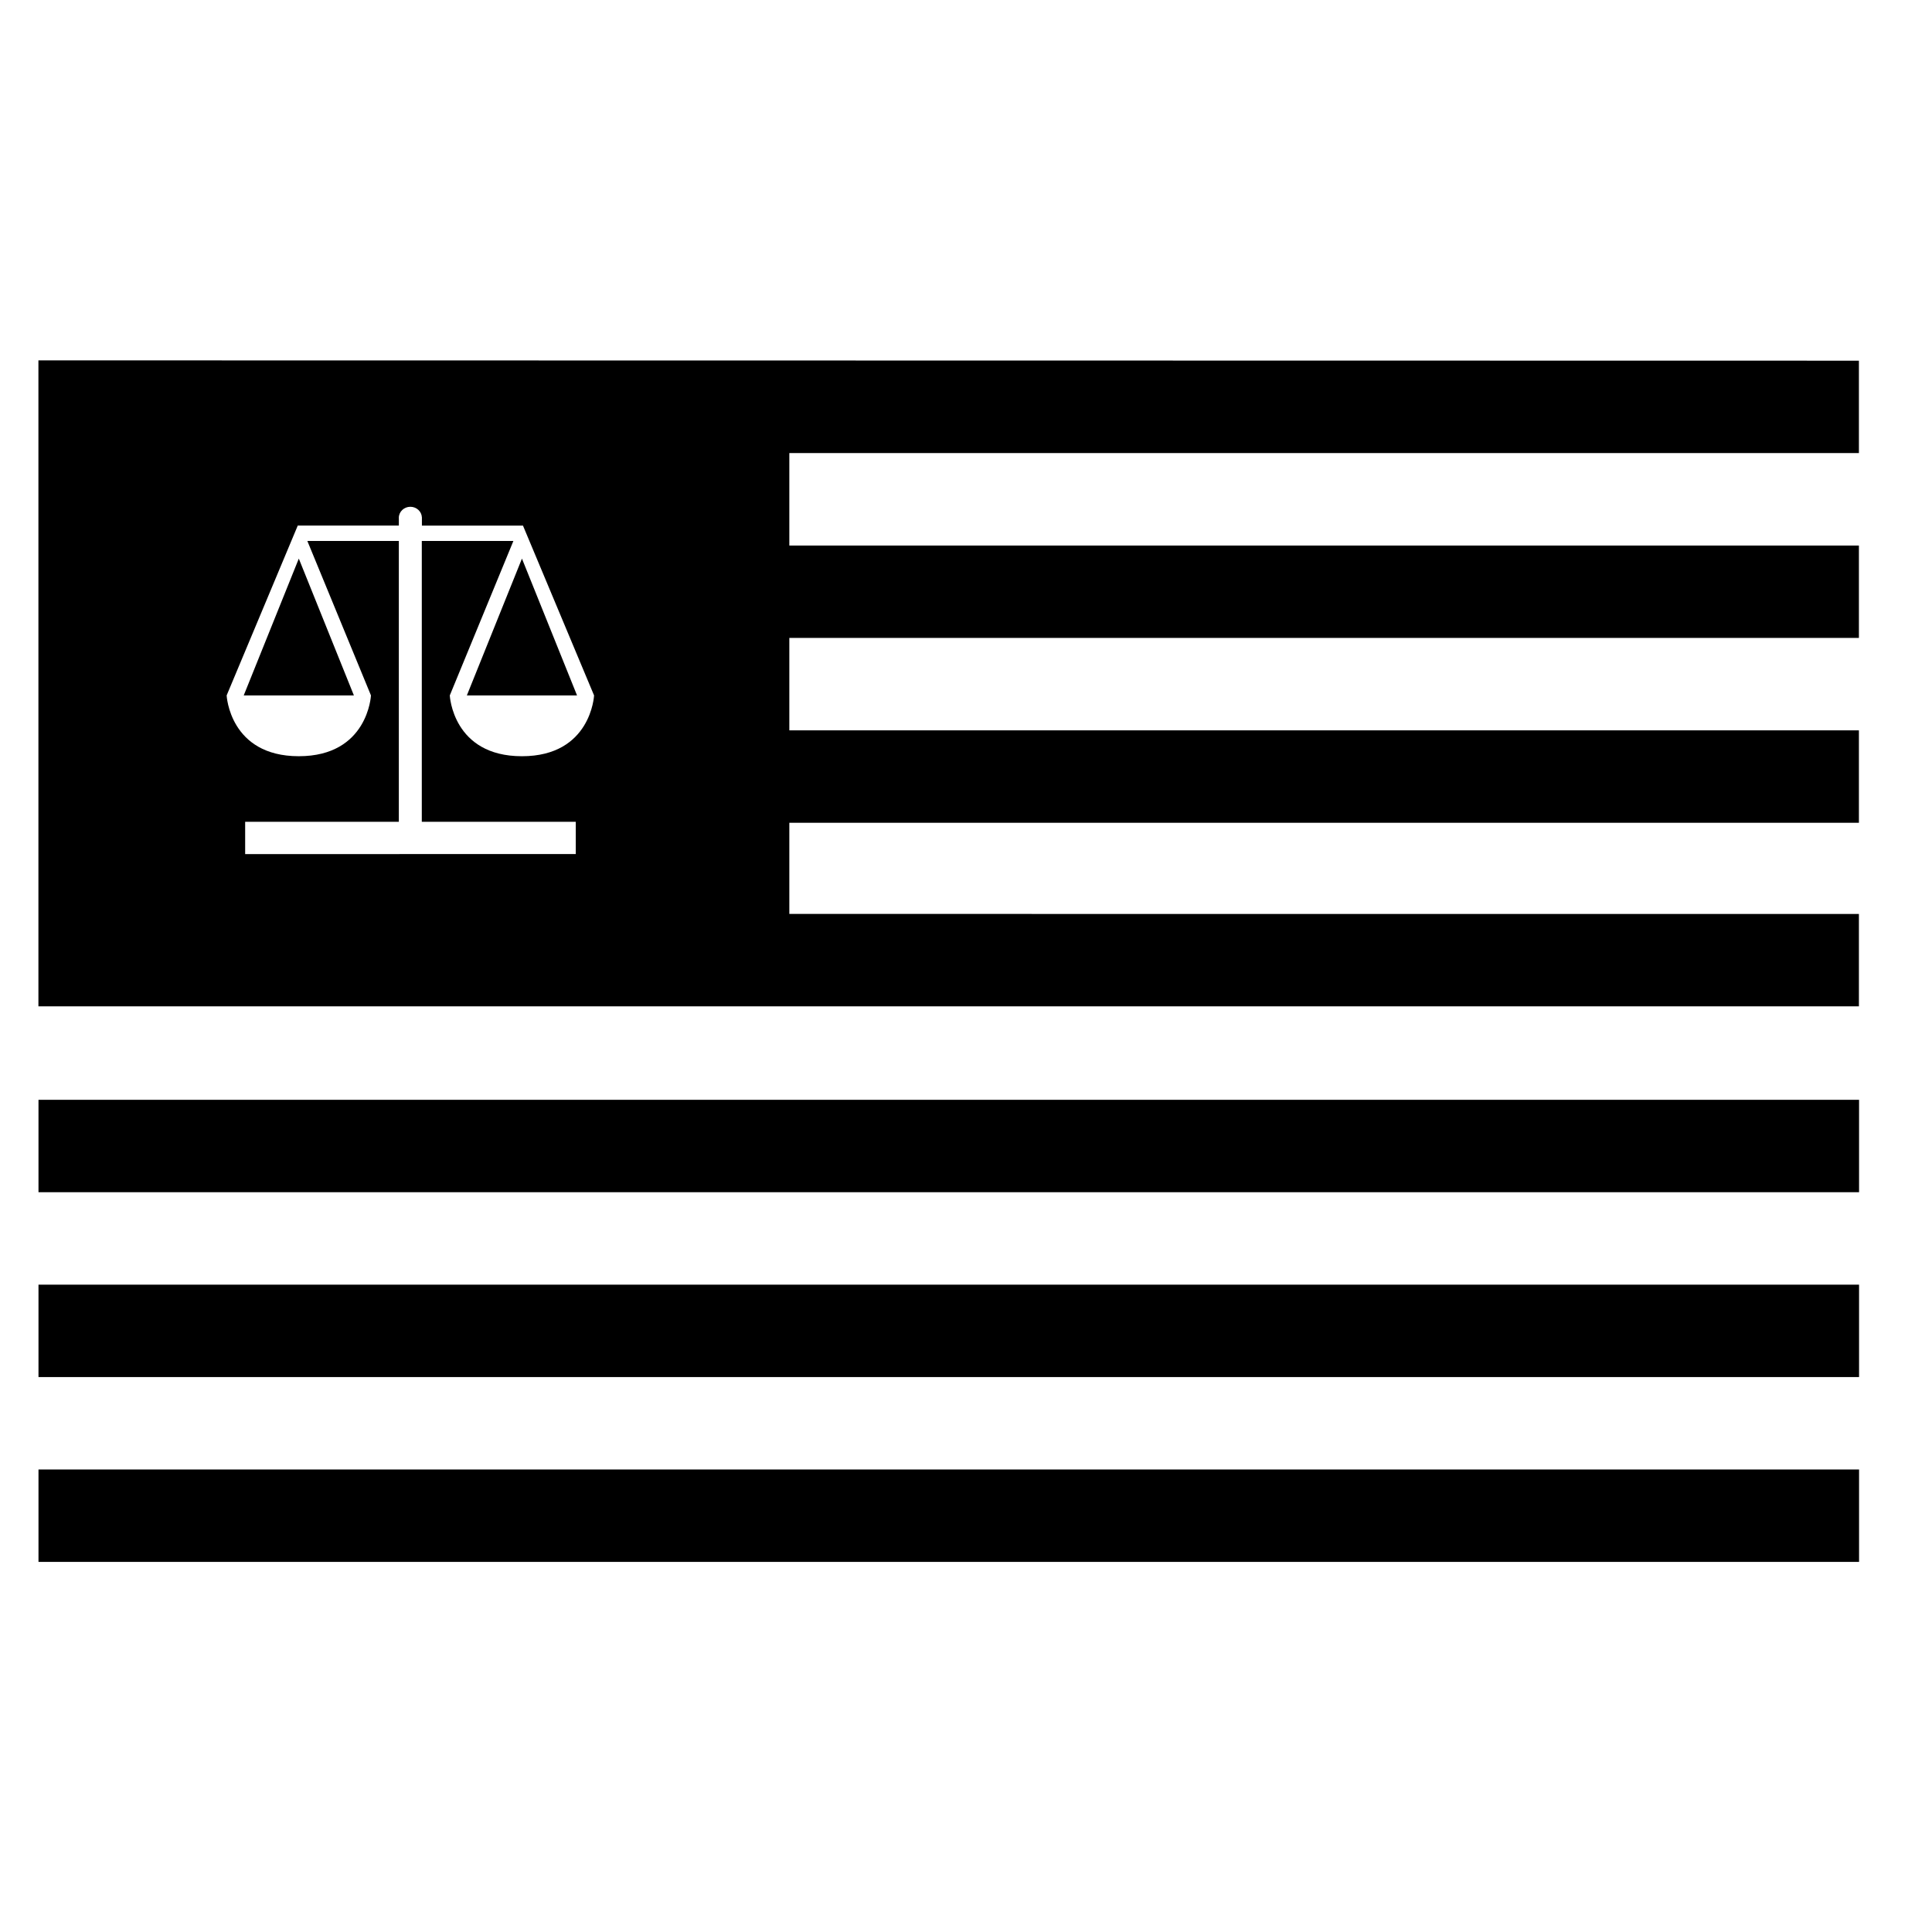 <?xml version="1.0" encoding="UTF-8"?>
<!-- Uploaded to: SVG Repo, www.svgrepo.com, Generator: SVG Repo Mixer Tools -->
<svg fill="#000000" width="800px" height="800px" version="1.1" viewBox="144 144 512 512" xmlns="http://www.w3.org/2000/svg">
 <g>
  <path d="m154.2 435.46h482.47v24.488h-482.47z"/>
  <path d="m154.2 484.45h482.47v24.488h-482.47z"/>
  <path d="m154.2 533.43h482.47v24.488h-482.47z"/>
  <path d="m208.59 328.29h29.195l-14.598-36.254z"/>
  <path d="m296.92 328.29-14.598-36.254-14.598 36.254z"/>
  <path d="m636.63 264.07v-24.488l-482.45-0.078v171.19h482.45v-24.488l-283.45-0.004v-24.164h283.45v-24.488h-283.45v-24.492h283.45v-24.488h-283.45v-24.5zm-380.85 23.289v74.426h40.801v8.551l-87.613 0.004v-8.551h40.727v-74.43h-24.246l16.859 40.938s-0.781 16.109-19.125 16.109c-18.34 0-19.121-16.109-19.121-16.109l18.848-45.016h26.789v-1.848c-0.004-0.066-0.008-0.133-0.008-0.199 0-1.621 1.371-2.93 3.059-2.93 1.637 0 2.977 1.238 3.051 2.785h0.008v2.199h26.781l18.844 45.012s-0.781 16.109-19.121 16.109-19.117-16.109-19.117-16.109l16.855-40.934z"/>
 </g>
</svg>